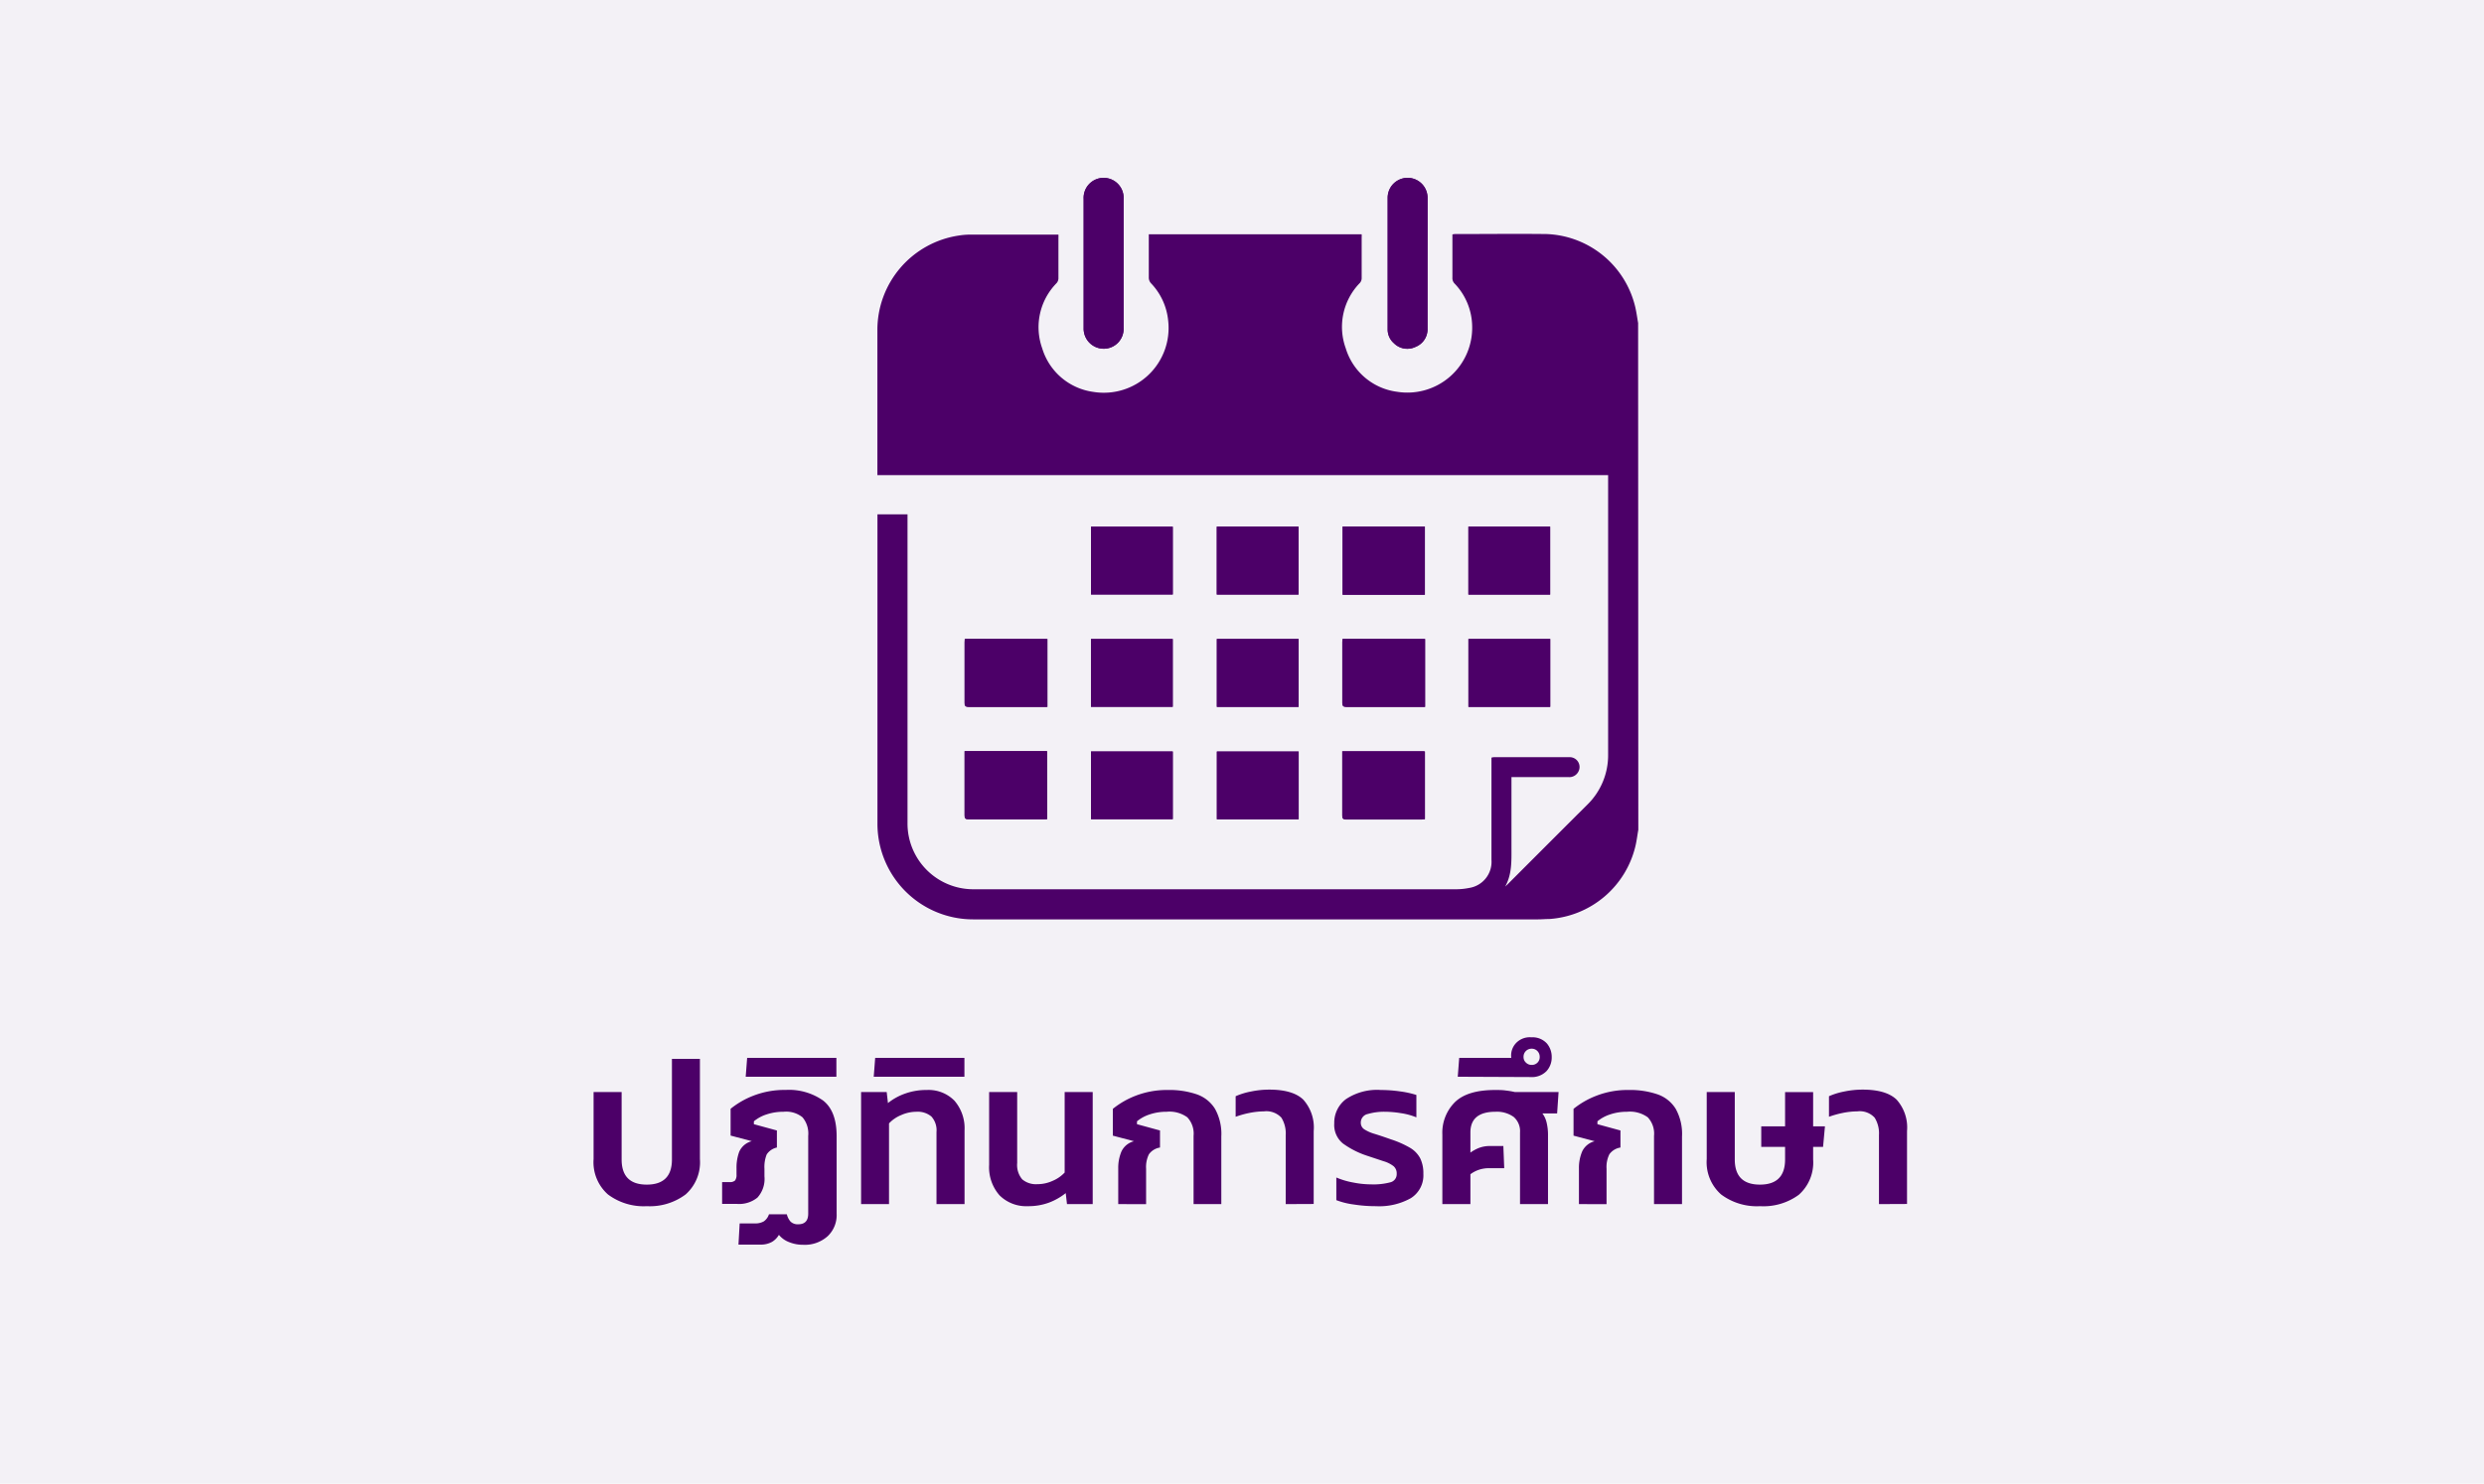 <svg xmlns="http://www.w3.org/2000/svg" viewBox="0 0 395 236"><defs><style>.cls-1{fill:#f3f1f6;}.cls-2{fill:#4c0068;}</style></defs><title>ปุ่มหน้าหลัก</title><g id="Layer_2" data-name="Layer 2"><rect class="cls-1" x="-446.02" y="-1129.79" width="962.08" height="2228.68"></rect></g><g id="Layer_1" data-name="Layer 1"><path class="cls-2" d="M102.87,191.86a9.48,9.48,0,0,1-6.2-1.87,6.84,6.84,0,0,1-2.28-5.62V173.71h4.46v10.72q0,4,4,4t4-4v-16h4.45v15.94a6.83,6.83,0,0,1-2.27,5.62A9.49,9.49,0,0,1,102.87,191.86Z"></path><path class="cls-2" d="M127.72,198a5.83,5.83,0,0,1-2.26-.43,3.82,3.82,0,0,1-1.6-1.15,3.1,3.1,0,0,1-1.1,1.12,3.64,3.64,0,0,1-1.9.43h-3.43l.19-3.37H120a2.71,2.71,0,0,0,1.47-.33,2.2,2.2,0,0,0,.81-1.12h2.84a2.76,2.76,0,0,0,.59,1.16,1.61,1.61,0,0,0,1.22.43c1.06,0,1.59-.56,1.59-1.69V180.67a4,4,0,0,0-.91-2.95,4.13,4.13,0,0,0-3-.88,8.49,8.49,0,0,0-2.73.43,6,6,0,0,0-2,1.09v.46l3.66,1v2.71a2.58,2.58,0,0,0-1.62,1.1,5.33,5.33,0,0,0-.36,2.27v1.22a4.41,4.41,0,0,1-1.12,3.38,4.62,4.62,0,0,1-3.24,1h-2.37v-3.47H116a1.2,1.2,0,0,0,.89-.26,1.47,1.47,0,0,0,.23-.93v-1a7.31,7.31,0,0,1,.43-2.64,3,3,0,0,1,2-1.68l-3.37-.89v-4.26a13.47,13.47,0,0,1,3.61-2.08,13.7,13.7,0,0,1,5.17-.92,9.41,9.41,0,0,1,5.92,1.68c1.44,1.12,2.16,3,2.16,5.71v12.31a4.62,4.62,0,0,1-1.42,3.56A5.43,5.43,0,0,1,127.72,198Z"></path><path class="cls-2" d="M118.58,171.27l.23-3H133v3Z"></path><path class="cls-2" d="M136.93,191.53V173.71H141l.2,1.75a9.21,9.21,0,0,1,2.76-1.52,9.88,9.88,0,0,1,3.41-.56,5.75,5.75,0,0,1,4.41,1.71,6.69,6.69,0,0,1,1.6,4.72v11.72h-4.46V180.08a3.27,3.27,0,0,0-.81-2.48,3.39,3.39,0,0,0-2.39-.76,6,6,0,0,0-2.42.53,5.49,5.49,0,0,0-1.93,1.32v12.84Z"></path><path class="cls-2" d="M138.94,171.27l.23-3h14.19v3Z"></path><path class="cls-2" d="M163.46,191.86a6,6,0,0,1-4.52-1.73,6.75,6.75,0,0,1-1.65-4.84V173.71h4.46V185a3.52,3.52,0,0,0,.8,2.59,3.38,3.38,0,0,0,2.4.77,5.83,5.83,0,0,0,2.44-.53,5.59,5.59,0,0,0,1.91-1.32V173.71h4.46v17.82h-4.09l-.2-1.75a9.8,9.8,0,0,1-2.68,1.52A9.41,9.41,0,0,1,163.46,191.86Z"></path><path class="cls-2" d="M177.82,191.53v-5.68a6.69,6.69,0,0,1,.51-2.69,3,3,0,0,1,2-1.63l-3.37-.89v-4.26a13.47,13.47,0,0,1,3.61-2.08,13.7,13.7,0,0,1,5.17-.92,13.44,13.44,0,0,1,4.57.69,5.53,5.53,0,0,1,2.9,2.31,8.18,8.18,0,0,1,1,4.39v10.76H189.8V180.67a3.79,3.79,0,0,0-1-2.95,4.84,4.84,0,0,0-3.28-.88,8.39,8.39,0,0,0-2.72.43,6.1,6.1,0,0,0-2,1.09v.46l3.66,1v2.71a2.69,2.69,0,0,0-1.76,1.07,4.57,4.57,0,0,0-.45,2.3v5.64Z"></path><path class="cls-2" d="M204.45,191.53v-11a4.69,4.69,0,0,0-.69-2.75,3.25,3.25,0,0,0-2.78-1,12.14,12.14,0,0,0-2.31.25,15.07,15.07,0,0,0-2.18.61v-3.27a11.14,11.14,0,0,1,2.45-.75,14.21,14.21,0,0,1,2.9-.3q3.76,0,5.41,1.6a6.64,6.64,0,0,1,1.65,5v11.59Z"></path><path class="cls-2" d="M218.8,191.86a22.49,22.49,0,0,1-3.54-.27,12,12,0,0,1-2.76-.69v-3.6a12.53,12.53,0,0,0,2.76.81,14.6,14.6,0,0,0,2.72.28,10.61,10.61,0,0,0,3.12-.33,1.32,1.32,0,0,0,1-1.35,1.49,1.49,0,0,0-.51-1.22,4.75,4.75,0,0,0-1.57-.78l-2.71-.9a13.85,13.85,0,0,1-3.77-1.93,3.79,3.79,0,0,1-1.37-3.19,4.67,4.67,0,0,1,1.84-3.84,8.89,8.89,0,0,1,5.58-1.47,21.45,21.45,0,0,1,3.1.23,14.89,14.89,0,0,1,2.54.56v3.56a10.48,10.48,0,0,0-2.49-.67,15.92,15.92,0,0,0-2.52-.22,9.29,9.29,0,0,0-2.69.35,1.39,1.39,0,0,0-1.14,1.4,1.23,1.23,0,0,0,.58,1.06,6.2,6.2,0,0,0,1.65.72c.71.22,1.57.51,2.56.86a15.51,15.51,0,0,1,3,1.32,4.28,4.28,0,0,1,1.65,1.68,5.39,5.39,0,0,1,.51,2.48,4.28,4.28,0,0,1-2,3.88A10.27,10.27,0,0,1,218.8,191.86Z"></path><path class="cls-2" d="M229.36,191.53V180.47a6.86,6.86,0,0,1,2-5.16q2-1.94,6.42-1.93c.59,0,1.15,0,1.66.08a12.49,12.49,0,0,1,1.47.25h6.93l-.23,3.4h-2.34a3.85,3.85,0,0,1,.68,1.5,8.22,8.22,0,0,1,.21,1.86v11.06h-4.45V180.14a3,3,0,0,0-1-2.47,4.56,4.56,0,0,0-2.89-.83q-4,0-4,3.3v3.2a6.26,6.26,0,0,1,1.4-.76,4.89,4.89,0,0,1,1.7-.29h2.14l.14,3.53h-2.38a4.93,4.93,0,0,0-1.65.25,4.86,4.86,0,0,0-1.35.71v4.75Z"></path><path class="cls-2" d="M231.81,171.27l.23-3h8.28A2.87,2.87,0,0,1,241,166a3,3,0,0,1,2.52-1A3.07,3.07,0,0,1,246,166a3.31,3.31,0,0,1,.75,2.15,3.2,3.2,0,0,1-.84,2.24,3.27,3.27,0,0,1-2.56.93Zm11.74-1.88a1.24,1.24,0,0,0,.94-.37,1.21,1.21,0,0,0,.35-.89,1.31,1.31,0,0,0-.36-.94,1.24,1.24,0,0,0-.93-.38,1.27,1.27,0,0,0-1.28,1.32,1.16,1.16,0,0,0,.38.89A1.26,1.26,0,0,0,243.55,169.39Z"></path><path class="cls-2" d="M251.08,191.53v-5.68a6.69,6.69,0,0,1,.51-2.69,3,3,0,0,1,2-1.63l-3.37-.89v-4.26a13.38,13.38,0,0,1,3.62-2.08,13.61,13.61,0,0,1,5.16-.92,13.4,13.4,0,0,1,4.57.69,5.5,5.5,0,0,1,2.9,2.31,8.18,8.18,0,0,1,1,4.39v10.76h-4.45V180.67a3.79,3.79,0,0,0-1-2.95,4.84,4.84,0,0,0-3.28-.88,8.39,8.39,0,0,0-2.72.43,6.1,6.1,0,0,0-2,1.09v.46l3.66,1v2.71a2.69,2.69,0,0,0-1.76,1.07,4.57,4.57,0,0,0-.45,2.3v5.64Z"></path><path class="cls-2" d="M279.89,191.86a9.49,9.49,0,0,1-6.21-1.87,6.84,6.84,0,0,1-2.28-5.62V173.71h4.46v10.72q0,4,4,4t4-4v-2h-3.79v-3.27h3.79v-5.44h4.46v5.44h1.88l-.3,3.27h-1.58v2a6.84,6.84,0,0,1-2.28,5.62A9.48,9.48,0,0,1,279.89,191.86Z"></path><path class="cls-2" d="M298.79,191.53v-11a4.69,4.69,0,0,0-.69-2.75,3.21,3.21,0,0,0-2.77-1,12,12,0,0,0-2.31.25,15.07,15.07,0,0,0-2.18.61v-3.27a11.21,11.21,0,0,1,2.44-.75,14.38,14.38,0,0,1,2.91-.3q3.76,0,5.41,1.6a6.64,6.64,0,0,1,1.65,5v11.59Z"></path><path class="cls-2" d="M178.67,42V31.66a3.18,3.18,0,1,0-6.35,0V52.18a3.2,3.2,0,0,0,3.19,3.29,3.16,3.16,0,0,0,3.16-3.32ZM227,41.9V36.45c0-1.67,0-3.34,0-5a3.17,3.17,0,0,0-6.34,0q0,10.47,0,20.93a2.88,2.88,0,0,0,1,2.21,3,3,0,0,0,3.44.57A3,3,0,0,0,227,52.26C227,48.8,227,45.35,227,41.9Zm-.41,52.7V83.76H213.5V94.6Zm-73.14,7c0,.21,0,.39,0,.56,0,3.22,0,6.43,0,9.65,0,.51.15.63.65.63,4,0,7.95,0,11.93,0,.18,0,.35,0,.54,0v-10.8Zm60.07,0c0,.21,0,.38,0,.56,0,3.22,0,6.43,0,9.65,0,.51.15.63.64.63,4,0,8,0,11.94,0,.18,0,.35,0,.54,0v-10.8Zm-47,28.68v-10.8H153.41c0,.2,0,.38,0,.56,0,3.21,0,6.43,0,9.64,0,.5.14.64.64.64,4,0,8,0,11.93,0Zm60.08,0V119.53H213.48c0,.2,0,.36,0,.52,0,3.23,0,6.46,0,9.7,0,.47.12.61.61.61,4,0,8,0,12,0ZM186.49,83.78h-13V94.56h13Zm7,10.79h13V83.77h-13Zm40,0h13V83.77h-13Zm-47,7.07h-13v10.78h13Zm7,0v10.8h13v-10.8Zm40,0v10.8h13v-10.8Zm-47,17.9h-13V130.3h13Zm20,0h-13v10.78h13Z"></path><path class="cls-2" d="M260.52,132c-.15.83-.25,1.68-.44,2.51a15.13,15.13,0,0,1-13.69,11.67c-.62,0-1.24.06-1.85.06H154.81a15.22,15.22,0,0,1-15.28-15.13q0-24.34,0-48.68v-.62h4.78v49.11a10.46,10.46,0,0,0,10.51,10.53h76.7a10.53,10.53,0,0,0,2.1-.21,4.2,4.2,0,0,0,3.55-4.48V120.51a2.16,2.16,0,0,1,.39-.07h12a1.56,1.56,0,0,1,1.43,2.3,1.62,1.62,0,0,1-1.58.87c-2.79,0-5.59,0-8.39,0h-.67v.67c0,3.52,0,7.05,0,10.57,0,2.11.09,4.22-1,6.17l.41-.38c4.22-4.22,8.42-8.43,12.65-12.64a11,11,0,0,0,3.31-8q0-21.85,0-43.72v-.7H139.52v-.64q0-11.2,0-22.41a15.18,15.18,0,0,1,13-15.07,11.11,11.11,0,0,1,1.73-.14h13.63l.43,0a5.11,5.11,0,0,1,0,.53c0,2.15,0,4.29,0,6.43a1.19,1.19,0,0,1-.3.76,10,10,0,0,0-2.28,10.37,9.89,9.89,0,0,0,8.15,6.93A10.3,10.3,0,0,0,185.76,51a10,10,0,0,0-2.68-5.89,1.34,1.34,0,0,1-.4-1c0-2.07,0-4.14,0-6.21v-.63h33.85a4.23,4.23,0,0,1,0,.48c0,2.18,0,4.36,0,6.54a1.17,1.17,0,0,1-.28.71A10,10,0,0,0,214,55.41a9.86,9.86,0,0,0,8.17,6.91,10.31,10.31,0,0,0,11.93-10.48,10,10,0,0,0-2.76-6.7,1.24,1.24,0,0,1-.38-1c0-2.27,0-4.54,0-6.85a2.58,2.58,0,0,1,.37-.06c4.87,0,9.74-.06,14.61,0a15.08,15.08,0,0,1,14.09,11.59c.2.85.31,1.71.46,2.56Z"></path><path class="cls-2" d="M178.67,42V52.15a3.16,3.16,0,0,1-3.16,3.32,3.2,3.2,0,0,1-3.19-3.29V31.64a3.18,3.18,0,1,1,6.35,0Z"></path><path class="cls-2" d="M227,41.9c0,3.45,0,6.9,0,10.36a3,3,0,0,1-1.89,2.92,3,3,0,0,1-3.44-.57,2.88,2.88,0,0,1-1-2.21q0-10.47,0-20.93a3.17,3.17,0,0,1,6.34,0c0,1.67,0,3.34,0,5Z"></path><path class="cls-2" d="M226.55,94.6H213.5V83.76h13.05Z"></path><path class="cls-2" d="M153.41,101.64h13.08v10.8c-.19,0-.36,0-.54,0-4,0-8,0-11.93,0-.5,0-.65-.12-.65-.63,0-3.22,0-6.43,0-9.65C153.39,102,153.4,101.85,153.41,101.64Z"></path><path class="cls-2" d="M213.48,101.64h13.08v10.8c-.19,0-.36,0-.54,0-4,0-8,0-11.94,0-.49,0-.64-.12-.64-.63,0-3.22,0-6.43,0-9.65C213.46,102,213.47,101.85,213.48,101.64Z"></path><path class="cls-2" d="M166.49,130.32l-.55,0c-4,0-7.95,0-11.93,0-.5,0-.64-.14-.64-.64,0-3.21,0-6.43,0-9.64,0-.18,0-.36,0-.56h13.08Z"></path><path class="cls-2" d="M226.57,130.32l-.53,0c-4,0-8,0-12,0-.49,0-.61-.14-.61-.61,0-3.24,0-6.47,0-9.7,0-.16,0-.32,0-.52h13.09Z"></path><path class="cls-2" d="M186.49,83.78V94.56h-13V83.78Z"></path><path class="cls-2" d="M193.49,94.57V83.77h13v10.8Z"></path><path class="cls-2" d="M233.51,94.58V83.77h13V94.58Z"></path><path class="cls-2" d="M186.48,101.65v10.78h-13V101.65Z"></path><path class="cls-2" d="M193.51,101.63h13v10.8h-13Z"></path><path class="cls-2" d="M233.53,101.63h13v10.8h-13Z"></path><path class="cls-2" d="M186.49,119.53V130.3h-13V119.53Z"></path><path class="cls-2" d="M206.52,119.54v10.78h-13V119.54Z"></path></g></svg>